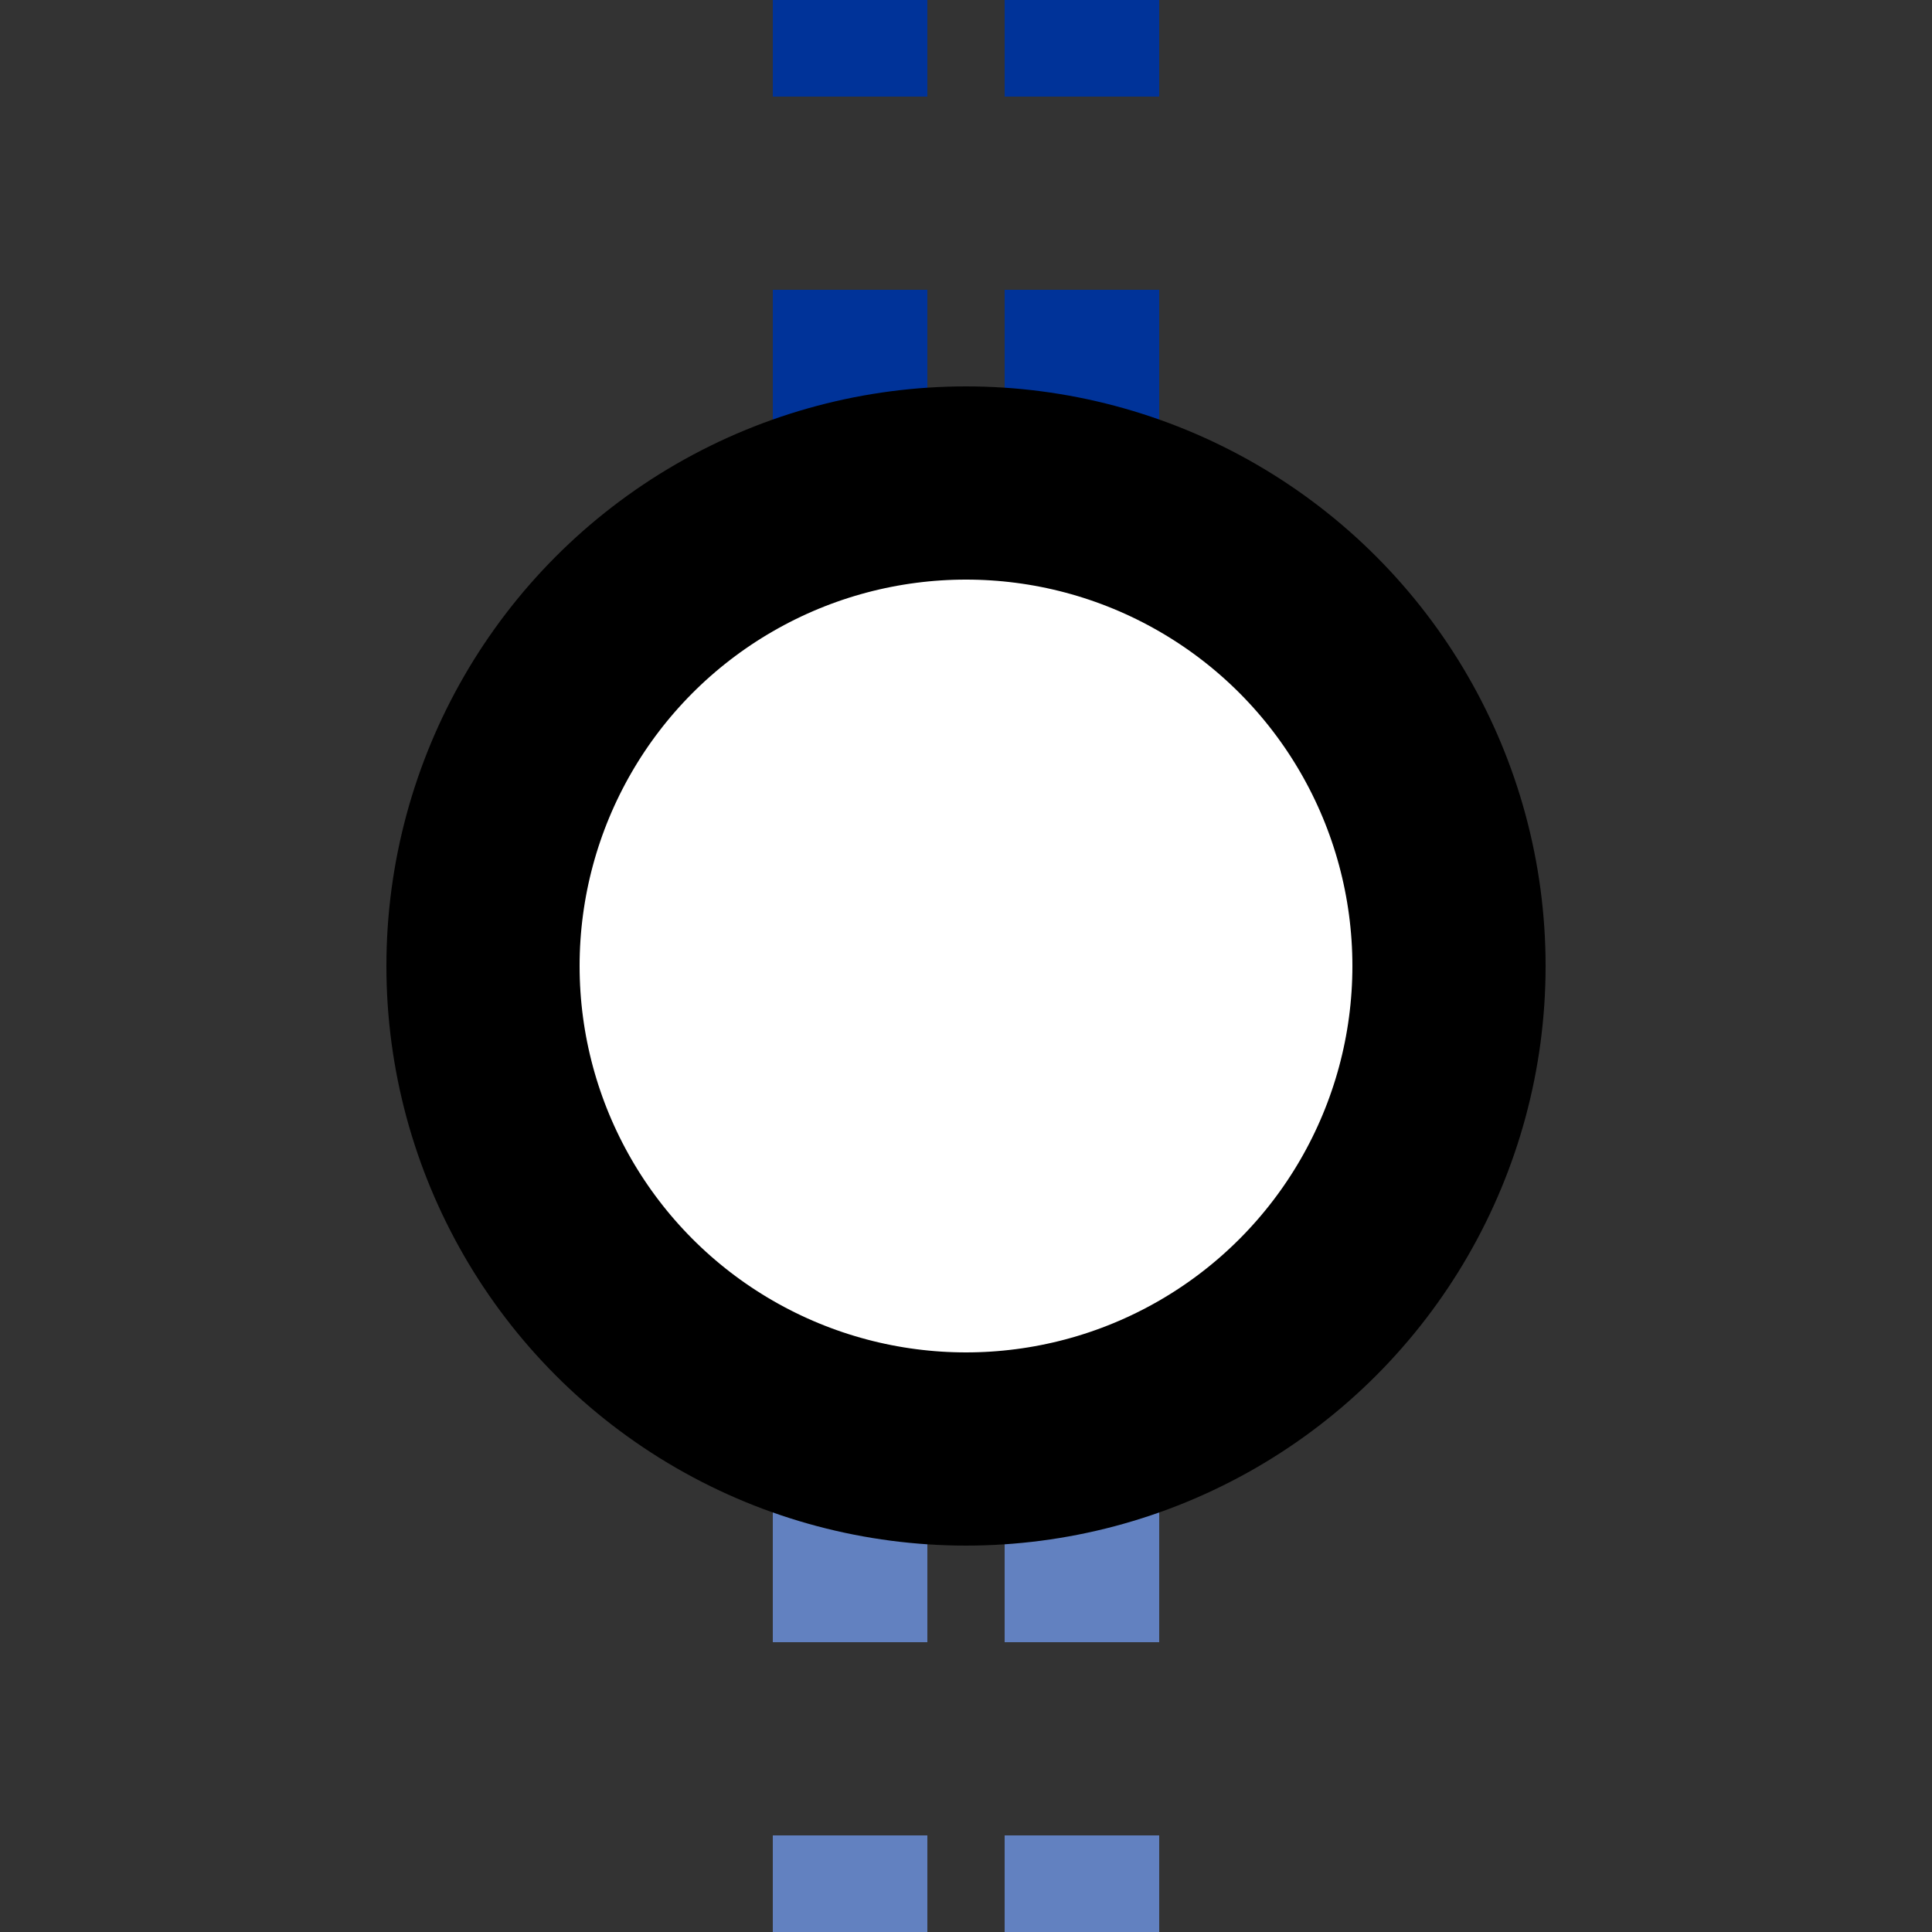 <?xml version="1.0" encoding="UTF-8"?>
<svg xmlns="http://www.w3.org/2000/svg" width="500" height="500">
 <rect width="100%" height="100%" fill="#333333" stroke="none"/>
 <title>utKINTxe</title>
 <g stroke-width="40" stroke-dasharray="50">
  <path stroke="#6281C0" d="M 220,525 V 275 m 60,0 V 500"/>
  <path stroke="#003399" d="M 220,-25 V 225 m 60,0 V 0"/>
 </g>
 <circle stroke="#000" fill="#FFF" cx="250" cy="250" r="125" stroke-width="50"/>
</svg>